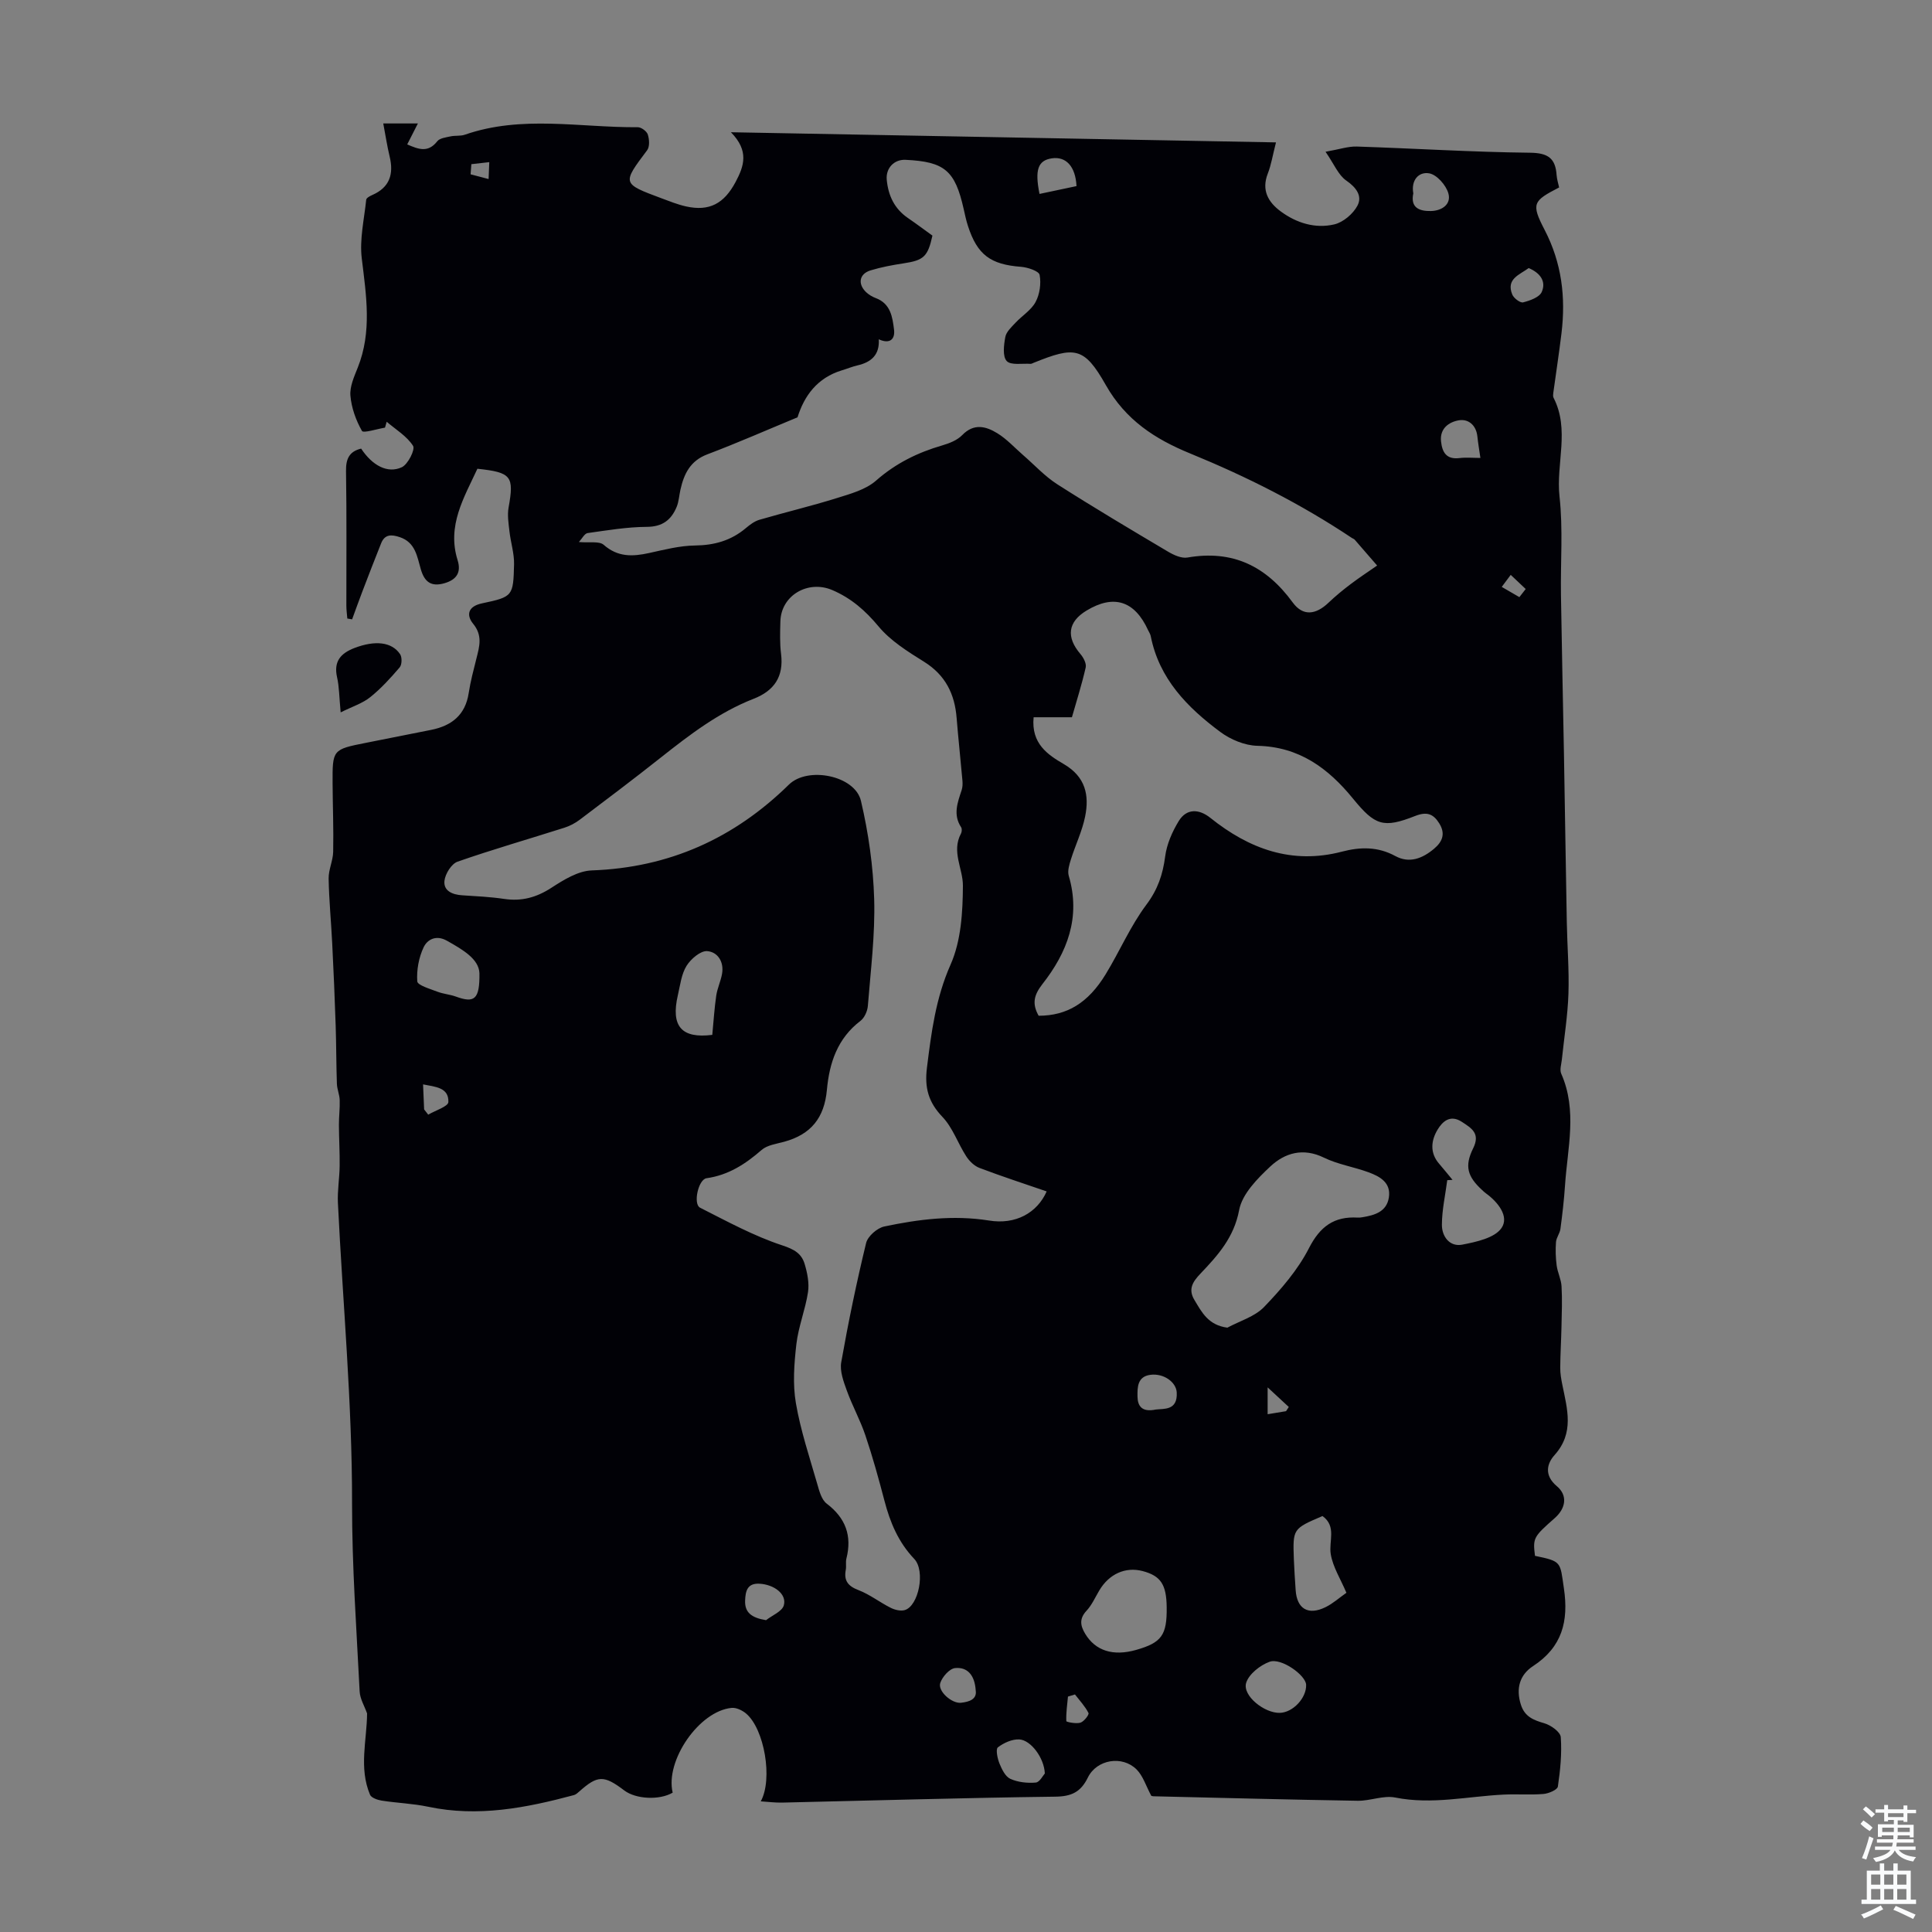 <svg enable-background="new 0 0 400 400" viewBox="0 0 400 400" xmlns="http://www.w3.org/2000/svg"><rect x="0" y="0" width="400" height="400" fill="#808080" stroke="none"/><path d="m317.8 322.12c5.58 1.16 5.18 1.21 5.99 6.74 1.01 6.8-.37 12.16-6.39 16.09-2.77 1.81-3.58 4.64-2.52 7.98.8 2.51 2.61 3.2 4.88 3.86 1.35.4 3.3 1.79 3.38 2.86.25 3.39-.1 6.86-.6 10.24-.1.67-1.9 1.44-2.97 1.53-2.72.23-5.47 0-8.21.13-7.49.36-14.89 2.13-22.49.61-2.45-.49-5.18.71-7.77.67-14.09-.23-28.18-.6-42.27-.93-.32-.01-.63-.16-.48-.12-1.1-2.05-1.7-4.1-3.03-5.43-2.96-2.96-8.25-2.09-10.09 1.67-1.47 3.01-3.39 3.92-6.75 3.96-18.86.24-37.71.8-56.57 1.23-1.42.03-2.84-.16-4.4-.26 2.54-4.62.74-15.01-3.05-18.19-.79-.66-2.02-1.25-2.98-1.16-6.73.64-13.8 10.92-12.21 17.55-2.72 1.6-7.62 1.37-10.04-.47-4.2-3.19-5.5-3.15-9.3.23-.33.29-.69.63-1.09.74-9.91 2.66-19.86 4.6-30.18 2.42-3.16-.67-6.43-.77-9.63-1.27-.87-.14-2.15-.58-2.42-1.22-2.35-5.58-.65-11.28-.61-16.83-.53-1.52-1.47-3.02-1.54-4.57-.65-12.96-1.59-25.93-1.57-38.9.03-20.81-1.92-41.5-2.93-62.24-.12-2.53.33-5.08.36-7.63.04-2.83-.14-5.66-.15-8.5-.01-1.72.22-3.45.16-5.17-.04-1.12-.54-2.23-.58-3.35-.14-3.99-.12-7.99-.25-11.98-.19-5.7-.43-11.4-.72-17.1-.22-4.47-.66-8.93-.74-13.41-.03-1.84.9-3.69.94-5.54.1-4.68-.09-9.37-.12-14.06-.04-7.13-.03-7.13 6.93-8.51 4.5-.89 8.99-1.77 13.49-2.68 4.23-.85 7.07-3.08 7.76-7.62.37-2.42 1.01-4.81 1.61-7.2.62-2.48 1.3-4.72-.7-7.16-1.39-1.7-1.18-3.58 1.88-4.22 6.36-1.34 6.44-1.5 6.6-8.09.05-2.25-.7-4.52-.95-6.79-.19-1.65-.47-3.37-.18-4.97 1.16-6.46.61-7.26-6.46-8.01-2.76 5.97-6.34 11.77-4.1 18.92.77 2.47-.13 4.03-2.72 4.78-2.78.8-4.13-.29-4.89-2.87-.77-2.62-1.1-5.58-4.36-6.67-1.7-.57-3.1-.64-3.86 1.27-1.32 3.3-2.6 6.62-3.87 9.94-.74 1.93-1.43 3.88-2.14 5.81-.33-.06-.66-.11-.99-.17-.07-.89-.2-1.77-.2-2.66-.01-9.29.08-18.58-.07-27.87-.04-2.5.65-4.06 3.13-4.65 2.29 3.47 5.46 5.24 8.43 3.85 1.27-.6 2.8-3.67 2.32-4.42-1.28-2.01-3.57-3.37-5.46-4.99-.12.41-.23.82-.35 1.22-1.66.27-4.48 1.19-4.77.68-1.25-2.2-2.18-4.79-2.39-7.3-.16-1.88.77-3.93 1.51-5.79 2.99-7.47 1.76-14.99.84-22.63-.48-3.96.5-8.1.92-12.15.04-.37.76-.76 1.24-.97 3.63-1.58 4.49-4.34 3.61-7.98-.52-2.16-.85-4.36-1.32-6.84h7.17c-.82 1.6-1.46 2.86-2.21 4.34 2.29.98 4.28 1.82 6.22-.65.51-.65 1.77-.8 2.73-1.01.97-.22 2.06-.03 2.98-.35 11.78-4.1 23.85-1.46 35.8-1.55.72-.01 1.86.83 2.08 1.51.32.99.42 2.52-.14 3.26-5.18 6.9-5.23 6.88 2.94 9.93 1.67.62 3.35 1.3 5.08 1.69 4.91 1.1 7.93-.62 10.29-5.04 1.78-3.34 2.83-6.45-.96-10.31 38.21.71 75.24 1.4 112.85 2.1-.69 2.68-.99 4.65-1.7 6.46-1.34 3.45.08 5.91 2.68 7.83 3.27 2.41 7.14 3.61 11.08 2.69 1.85-.43 3.91-2.18 4.81-3.89 1.04-1.98-.23-3.75-2.32-5.19-1.63-1.12-2.5-3.36-4.29-5.96 2.91-.51 4.7-1.14 6.48-1.08 11.95.39 23.9 1.15 35.85 1.28 3.74.04 5.28 1.15 5.51 4.65.06.87.35 1.72.52 2.54-5.38 2.79-5.85 3.3-3.01 8.77 3.56 6.86 4.4 13.95 3.5 21.41-.5 4.14-1.14 8.25-1.7 12.38-.04.32-.08.72.06.99 3.4 6.61.48 13.62 1.23 20.43.75 6.74.19 13.61.3 20.43.17 10.95.42 21.91.62 32.86.21 11.63.37 23.26.59 34.89.09 4.92.5 9.84.34 14.75-.15 4.55-.89 9.08-1.36 13.62-.1.98-.49 2.14-.14 2.94 3.38 7.63 1.3 15.41.79 23.14-.2 3.01-.55 6.02-.95 9.01-.12.93-.85 1.8-.92 2.73-.12 1.6-.07 3.25.14 4.84.19 1.46.93 2.86 1.01 4.31.16 2.76.05 5.53-.01 8.3-.06 2.85-.24 5.7-.26 8.56-.01 1.19.2 2.39.44 3.56 1.01 5.01 2.51 9.93-1.62 14.53-1.63 1.81-2.15 4.23.48 6.44 2.28 1.91 1.86 4.57-.42 6.59-4.45 3.92-4.56 4.13-4.11 7.83zm-101.1-75.45c-4.65-1.6-9.32-3.12-13.9-4.86-1.09-.41-2.13-1.43-2.77-2.44-1.72-2.67-2.78-5.9-4.91-8.13-2.9-3.03-3.72-6.03-3.21-10.15.91-7.32 1.81-14.42 4.9-21.39 2.17-4.89 2.52-10.84 2.55-16.32.02-3.54-2.41-7.06-.4-10.8.19-.35.23-1 .03-1.31-1.72-2.61-.73-5.13.11-7.69.2-.61.22-1.33.16-1.98-.38-4.32-.85-8.62-1.2-12.94-.39-4.98-2.32-8.89-6.74-11.65-3.37-2.1-6.93-4.32-9.42-7.31-2.75-3.3-5.66-5.85-9.58-7.53-5.02-2.15-10.62 1.09-10.75 6.5-.06 2.24-.14 4.5.14 6.71.58 4.69-1.39 7.62-5.69 9.3-7.18 2.8-13.21 7.42-19.19 12.15-5.53 4.38-11.16 8.63-16.78 12.87-.95.72-2.07 1.31-3.2 1.67-7.37 2.35-14.82 4.48-22.12 7.03-1.26.44-2.55 2.52-2.71 3.96-.23 2.09 1.65 2.87 3.66 3 2.9.19 5.82.32 8.69.75 3.61.54 6.68-.29 9.77-2.29 2.54-1.65 5.53-3.51 8.38-3.61 16.02-.57 29.47-6.63 40.82-17.77 3.9-3.82 13.68-1.88 14.91 3.37 1.56 6.65 2.54 13.55 2.74 20.36.21 7.35-.73 14.74-1.31 22.1-.09 1.08-.7 2.46-1.53 3.09-4.76 3.63-6.44 8.69-6.95 14.29-.53 5.79-3.29 9.22-8.85 10.74-1.6.44-3.5.68-4.66 1.69-3.36 2.93-6.88 5.22-11.41 5.86-1.71.24-2.82 5.35-1.34 6.1 5.58 2.82 11.13 5.86 17.02 7.8 2.47.81 3.98 1.68 4.63 3.84.56 1.86.98 3.96.7 5.84-.55 3.63-1.99 7.14-2.41 10.78-.46 4.03-.78 8.25-.1 12.2.97 5.67 2.83 11.2 4.43 16.76.41 1.44.88 3.24 1.95 4.05 3.92 2.98 5.27 6.65 4.08 11.37-.19.74.01 1.58-.13 2.34-.43 2.27.48 3.38 2.66 4.21 2.34.9 4.39 2.53 6.66 3.66.84.42 2.03.71 2.89.46 2.87-.84 4.33-8.11 1.96-10.6-3.29-3.46-5-7.56-6.17-12.06-1.19-4.54-2.44-9.07-3.94-13.51-1.06-3.16-2.71-6.12-3.84-9.26-.68-1.88-1.49-4.04-1.16-5.89 1.46-8.28 3.17-16.52 5.15-24.68.34-1.4 2.29-3.11 3.77-3.42 7.11-1.5 14.27-2.4 21.63-1.24 5.59.93 10.03-1.61 11.98-6.02zm-96.85-134.45c2.21.2 4.22-.23 5.14.58 2.92 2.57 5.98 2.45 9.39 1.7 3.14-.69 6.34-1.52 9.52-1.56 4.01-.05 7.46-1.02 10.52-3.6.83-.7 1.78-1.42 2.79-1.72 5.31-1.55 10.71-2.83 15.99-4.48 2.85-.89 6.03-1.75 8.17-3.63 4.08-3.59 8.63-5.82 13.73-7.3 1.47-.43 3.09-1.07 4.12-2.13 2.42-2.5 4.92-1.82 7.25-.39 1.97 1.2 3.58 2.99 5.34 4.52 2.36 2.04 4.51 4.41 7.11 6.07 7.54 4.81 15.23 9.38 22.92 13.94 1.18.7 2.78 1.43 4.02 1.21 9.34-1.62 16.28 1.77 21.78 9.3 2.13 2.91 4.78 2.57 7.43.04 1.43-1.36 2.97-2.63 4.55-3.82 1.78-1.35 3.66-2.58 5.5-3.86-1.54-1.78-3.08-3.57-4.64-5.35-.14-.16-.38-.23-.57-.35-10.54-7.04-21.8-12.72-33.51-17.51-7.26-2.97-13.35-6.91-17.46-14.17-4.49-7.94-6.43-8.03-14.95-4.59-.21.08-.43.22-.63.21-1.71-.12-4.07.34-4.93-.58-.89-.96-.6-3.33-.29-4.98.2-1.08 1.27-2.05 2.1-2.94 1.37-1.47 3.27-2.62 4.17-4.31.86-1.61 1.17-3.83.83-5.61-.15-.79-2.46-1.56-3.84-1.67-6.3-.47-9.05-2.46-10.99-8.44-.38-1.16-.63-2.37-.9-3.57-1.79-7.93-3.94-9.75-12.01-10.14-2.4-.12-4.13 1.74-3.91 4.12.31 3.29 1.59 6.01 4.39 7.93 1.74 1.19 3.43 2.46 5.07 3.64-.96 4.38-1.82 5.11-5.95 5.74-2.31.35-4.63.78-6.86 1.46-2.35.72-2.71 2.81-.9 4.53.56.52 1.27.94 1.99 1.21 3.07 1.15 3.45 3.94 3.77 6.53.24 1.94-.82 3.06-3.16 2 .2 3.23-1.57 4.75-4.41 5.4-1.08.25-2.12.69-3.19 1.01-5.18 1.56-7.85 5.35-9.22 9.74-6.34 2.62-12.44 5.31-18.66 7.66-3.55 1.34-4.84 4.03-5.58 7.31-.27 1.2-.33 2.48-.79 3.59-1.12 2.68-2.92 4.1-6.16 4.12-4.1.02-8.21.72-12.29 1.29-.64.12-1.13 1.14-1.79 1.85zm95.19 98.08c5.85-.01 10.22-2.61 13.87-8.58 2.91-4.76 5.12-9.99 8.44-14.42 2.36-3.15 3.4-6.26 3.89-10.01.33-2.53 1.47-5.12 2.82-7.32 1.6-2.6 4.16-2.54 6.53-.64 8.02 6.42 16.88 9.71 27.26 6.99 3.78-.99 7.41-1.06 11.03.91 2.9 1.58 5.6.53 8.02-1.5 1.8-1.51 2.39-3.17 1.07-5.28-1.23-1.96-2.56-2.46-4.98-1.51-6.58 2.59-8.31 1.99-12.86-3.59-5.15-6.31-11.15-10.75-19.81-10.94-2.6-.06-5.55-1.29-7.67-2.87-6.81-5.06-12.66-11-14.4-19.83-.08-.43-.35-.82-.54-1.22-2.78-6.1-7.1-7.49-12.75-4.08-3.88 2.34-4.27 5.48-1.27 9 .63.73 1.28 1.97 1.09 2.79-.81 3.55-1.92 7.03-2.85 10.3-2.92 0-5.44 0-7.93 0-.54 5.5 2.97 7.78 6.27 9.71 4.48 2.62 5.29 6.44 4.39 10.86-.61 3.01-2 5.87-2.93 8.83-.34 1.09-.75 2.4-.46 3.41 2.54 8.59-.31 15.91-5.49 22.49-1.68 2.18-2.17 3.96-.74 6.5zm39.07 64.58c2.58-1.39 5.68-2.28 7.61-4.29 3.52-3.66 6.98-7.67 9.27-12.14 2.31-4.53 5.22-6.65 10.12-6.36.33.02.67-.02 1-.08 2.53-.42 4.98-1.14 5.44-4.08.48-3.09-1.86-4.36-4.23-5.23-3.03-1.11-6.34-1.62-9.21-3.02-4.32-2.11-8.09-.99-11.11 1.83-2.69 2.52-5.83 5.7-6.45 9.03-1.07 5.67-4.4 9.36-7.98 13.12-1.6 1.68-2.65 3.22-1.27 5.5 1.51 2.51 2.84 5.19 6.81 5.72zm-12.56 57.89c-.05-4.73-1.24-6.51-4.99-7.5-3.54-.93-6.93.59-8.96 4.01-.85 1.43-1.54 3.02-2.65 4.21-1.54 1.65-1.28 3.11-.26 4.79 2.12 3.5 5.76 4.67 10.52 3.32 5.29-1.5 6.41-3.05 6.34-8.83zm59.18-88.49c-.36.02-.73.04-1.09.06-.4 3.08-1.1 6.16-1.11 9.24-.01 2.41 1.6 4.62 4.22 4.11 2.9-.57 6.7-1.37 8.12-3.44 1.64-2.38-.72-5.38-3.25-7.2-.27-.19-.51-.43-.76-.66-3.03-2.78-3.69-4.94-1.87-8.62 1.52-3.07-.23-4.14-2.34-5.51-2.45-1.59-4.03.01-4.99 1.58-1.36 2.23-1.7 4.84.33 7.14.94 1.08 1.82 2.2 2.74 3.3zm-21.97 85.49c-1.21-2.86-2.8-5.33-3.24-7.99-.45-2.68 1.26-5.75-1.71-7.9-6.15 2.63-6.16 2.63-5.93 8.97.08 2.12.23 4.23.37 6.35.25 3.89 2.59 5.31 6.18 3.55 1.54-.75 2.88-1.97 4.33-2.98zm-131.29-115.51c.28-2.93.44-5.54.82-8.13.23-1.53.93-2.98 1.2-4.5.45-2.5-.92-4.56-3.09-4.71-1.38-.09-3.38 1.63-4.26 3.05-1.07 1.73-1.31 3.98-1.79 6.04-1.52 6.53.8 9.04 7.12 8.25zm-48.21-12.79c-.13-2.89-3.33-4.8-6.74-6.71-2.25-1.26-4.06-.23-4.81 1.36-1.01 2.13-1.48 4.73-1.32 7.06.06.81 2.64 1.55 4.14 2.13 1.23.48 2.61.57 3.85 1.02 3.81 1.39 4.96.65 4.88-4.86zm165.72 153.16c2.72-.08 5.54-3.1 5.44-5.82-.07-1.96-5.14-5.63-7.56-4.76-1.95.7-4.3 2.55-4.86 4.38-.79 2.65 3.79 6.29 6.98 6.2zm-48.66 12.55c-.13-3.24-2.91-6.93-5.29-7.05-1.48-.08-3.22.71-4.43 1.64-.48.37-.1 2.28.32 3.32.49 1.21 1.22 2.73 2.26 3.2 1.57.71 3.52.92 5.26.77.82-.07 1.51-1.49 1.88-1.88zm90.18-272.37c-.24-1.66-.48-3.07-.63-4.49-.26-2.32-1.88-3.63-3.83-3.3-2.02.34-3.98 1.66-3.69 4.36.24 2.25 1.1 3.79 3.81 3.46 1.41-.17 2.87-.03 4.34-.03zm-67.21 197.02c1.65-.21 4.54.27 4.34-3.53-.11-2.15-2.7-4.01-5.43-3.66-2.72.34-2.73 2.59-2.69 4.55.04 1.83.83 3.26 3.78 2.64zm53.32-251.8c-.65 3.03 1.32 3.71 3.65 3.66 2.27-.05 4.27-1.39 3.6-3.69-.49-1.68-2.38-3.83-3.95-4.11-2.2-.39-3.8 1.44-3.3 4.14zm-69.73-1.5c-.21-4.09-2.18-6.18-5.1-5.75-2.88.43-3.57 2.35-2.56 7.37 2.58-.54 5.15-1.08 7.66-1.62zm-64.28 296.91c1.28-1.01 3.32-1.8 3.68-3.07.66-2.33-2.01-4.31-5.03-4.48-2.6-.15-2.9 1.64-2.98 3.43-.12 2.51 1.29 3.62 4.33 4.12zm43.41 14.55c-.2-3.22-1.76-4.89-4.28-4.63-1.15.12-2.64 1.81-3.06 3.09-.55 1.69 2.38 4.28 4.28 4.09 1.78-.19 3.34-.75 3.06-2.55zm114.49-294.49c-1.88 1.39-4.73 2.23-3.4 5.48.31.76 1.65 1.78 2.25 1.62 1.42-.36 3.36-1.05 3.85-2.15.99-2.25-.4-3.98-2.7-4.95zm-228.69 174.19c.28.36.57.73.85 1.09 1.46-.87 4.13-1.69 4.17-2.61.11-3.01-2.65-3.15-5.24-3.66.08 1.9.15 3.54.22 5.18zm134.75 121.13c-.48.15-.97.29-1.45.44-.16 1.7-.41 3.4-.34 5.09.01.17 2.02.59 2.92.31.74-.23 1.84-1.66 1.67-2-.71-1.4-1.83-2.58-2.8-3.84zm92.01-227.19c.44-.56.88-1.12 1.31-1.68-1.03-.98-2.06-1.95-3.1-2.93-.62.83-1.24 1.66-1.86 2.49 1.22.71 2.43 1.42 3.65 2.12zm-216.98-89.64c-.05.7-.11 1.4-.16 2.1 1.24.33 2.49.65 3.73.98.05-1.17.1-2.34.14-3.5-1.23.13-2.47.27-3.71.42zm168.67 258.18c.19-.29.38-.58.57-.87-1.3-1.2-2.59-2.4-4.38-4.06v5.56c1.42-.24 2.62-.44 3.81-.63z" fill="#010106"/><path d="m70.53 147.49c-.31-3.28-.3-5.32-.74-7.25-.75-3.3.74-4.98 3.6-6.08 4.24-1.62 7.73-1.29 9.45 1.29.42.64.39 2.16-.09 2.72-1.88 2.2-3.86 4.38-6.11 6.18-1.6 1.28-3.71 1.94-6.11 3.14z" fill="#010106"/><g fill="#fafbfc"><path d="m385.2 377.6.6-.7c.6.4 1.3.9 1.9 1.5l-.6.7c-.8-.5-1.4-1-1.9-1.5zm.3 7.1c.6-1.4 1.1-2.9 1.5-4.5.3.1.6.3.9.4-.5 1.4-1 2.9-1.5 4.4zm.2-10.1.6-.6c.7.5 1.3 1.1 1.9 1.6l-.7.7c-.6-.6-1.2-1.2-1.8-1.7zm8.4-.8h.8v.9h1.8v.7h-1.8v1.8h-.8v-.3h-1.2v.9h3.3v2.6h-.8v-.4h-2.5c0 .3 0 .6-.1.8h3.4v.7h-3.5c0 .3-.1.6-.1.8h4v.7h-3.5c.7.9 1.9 1.3 3.6 1.5-.2.2-.4.5-.6.9-1.9-.3-3.2-1.1-3.8-2.3-.5 1.1-1.8 2-3.9 2.4-.2-.3-.4-.5-.6-.8 1.9-.4 3.1-.9 3.6-1.7h-3.2v-.7h3.5c.1-.2.1-.5.2-.8h-3.3v-.7h3.4c0-.2 0-.5 0-.8h-2.4v.3h-.8v-2.6h3.3v-.9h-1.2v.3h-.8v-1.8h-1.8v-.7h1.8v-.9h.8v.9h3.2zm-4.4 5.5h2.4c0-.3 0-.6 0-.9h-2.4zm1.2-3.1h3.2v-.8h-3.2zm4.4 2.2h-2.4v.9h2.5v-.9z"/><path d="m389.2 385.8h.9v1.5h1.9v-1.5h.9v1.5h2.7v6h1.1v.9h-11.3v-.9h1.1v-6h2.7zm.2 8.7.5.8c-1.2.6-2.5 1.3-4 1.9-.2-.3-.3-.6-.6-.8 1.6-.6 3-1.3 4.1-1.9zm-2-4.3h1.9v-2.1h-1.9zm0 3.1h1.9v-2.2h-1.9zm2.7-3.1h1.9v-2.1h-1.9zm0 3.1h1.9v-2.2h-1.9zm2.4 1.3c1.4.6 2.7 1.2 4.1 1.8l-.5.9c-1.5-.7-2.8-1.4-4.1-1.9zm2.2-6.5h-1.9v2.1h1.9zm-1.9 5.2h1.9v-2.2h-1.9z"/></g></svg>